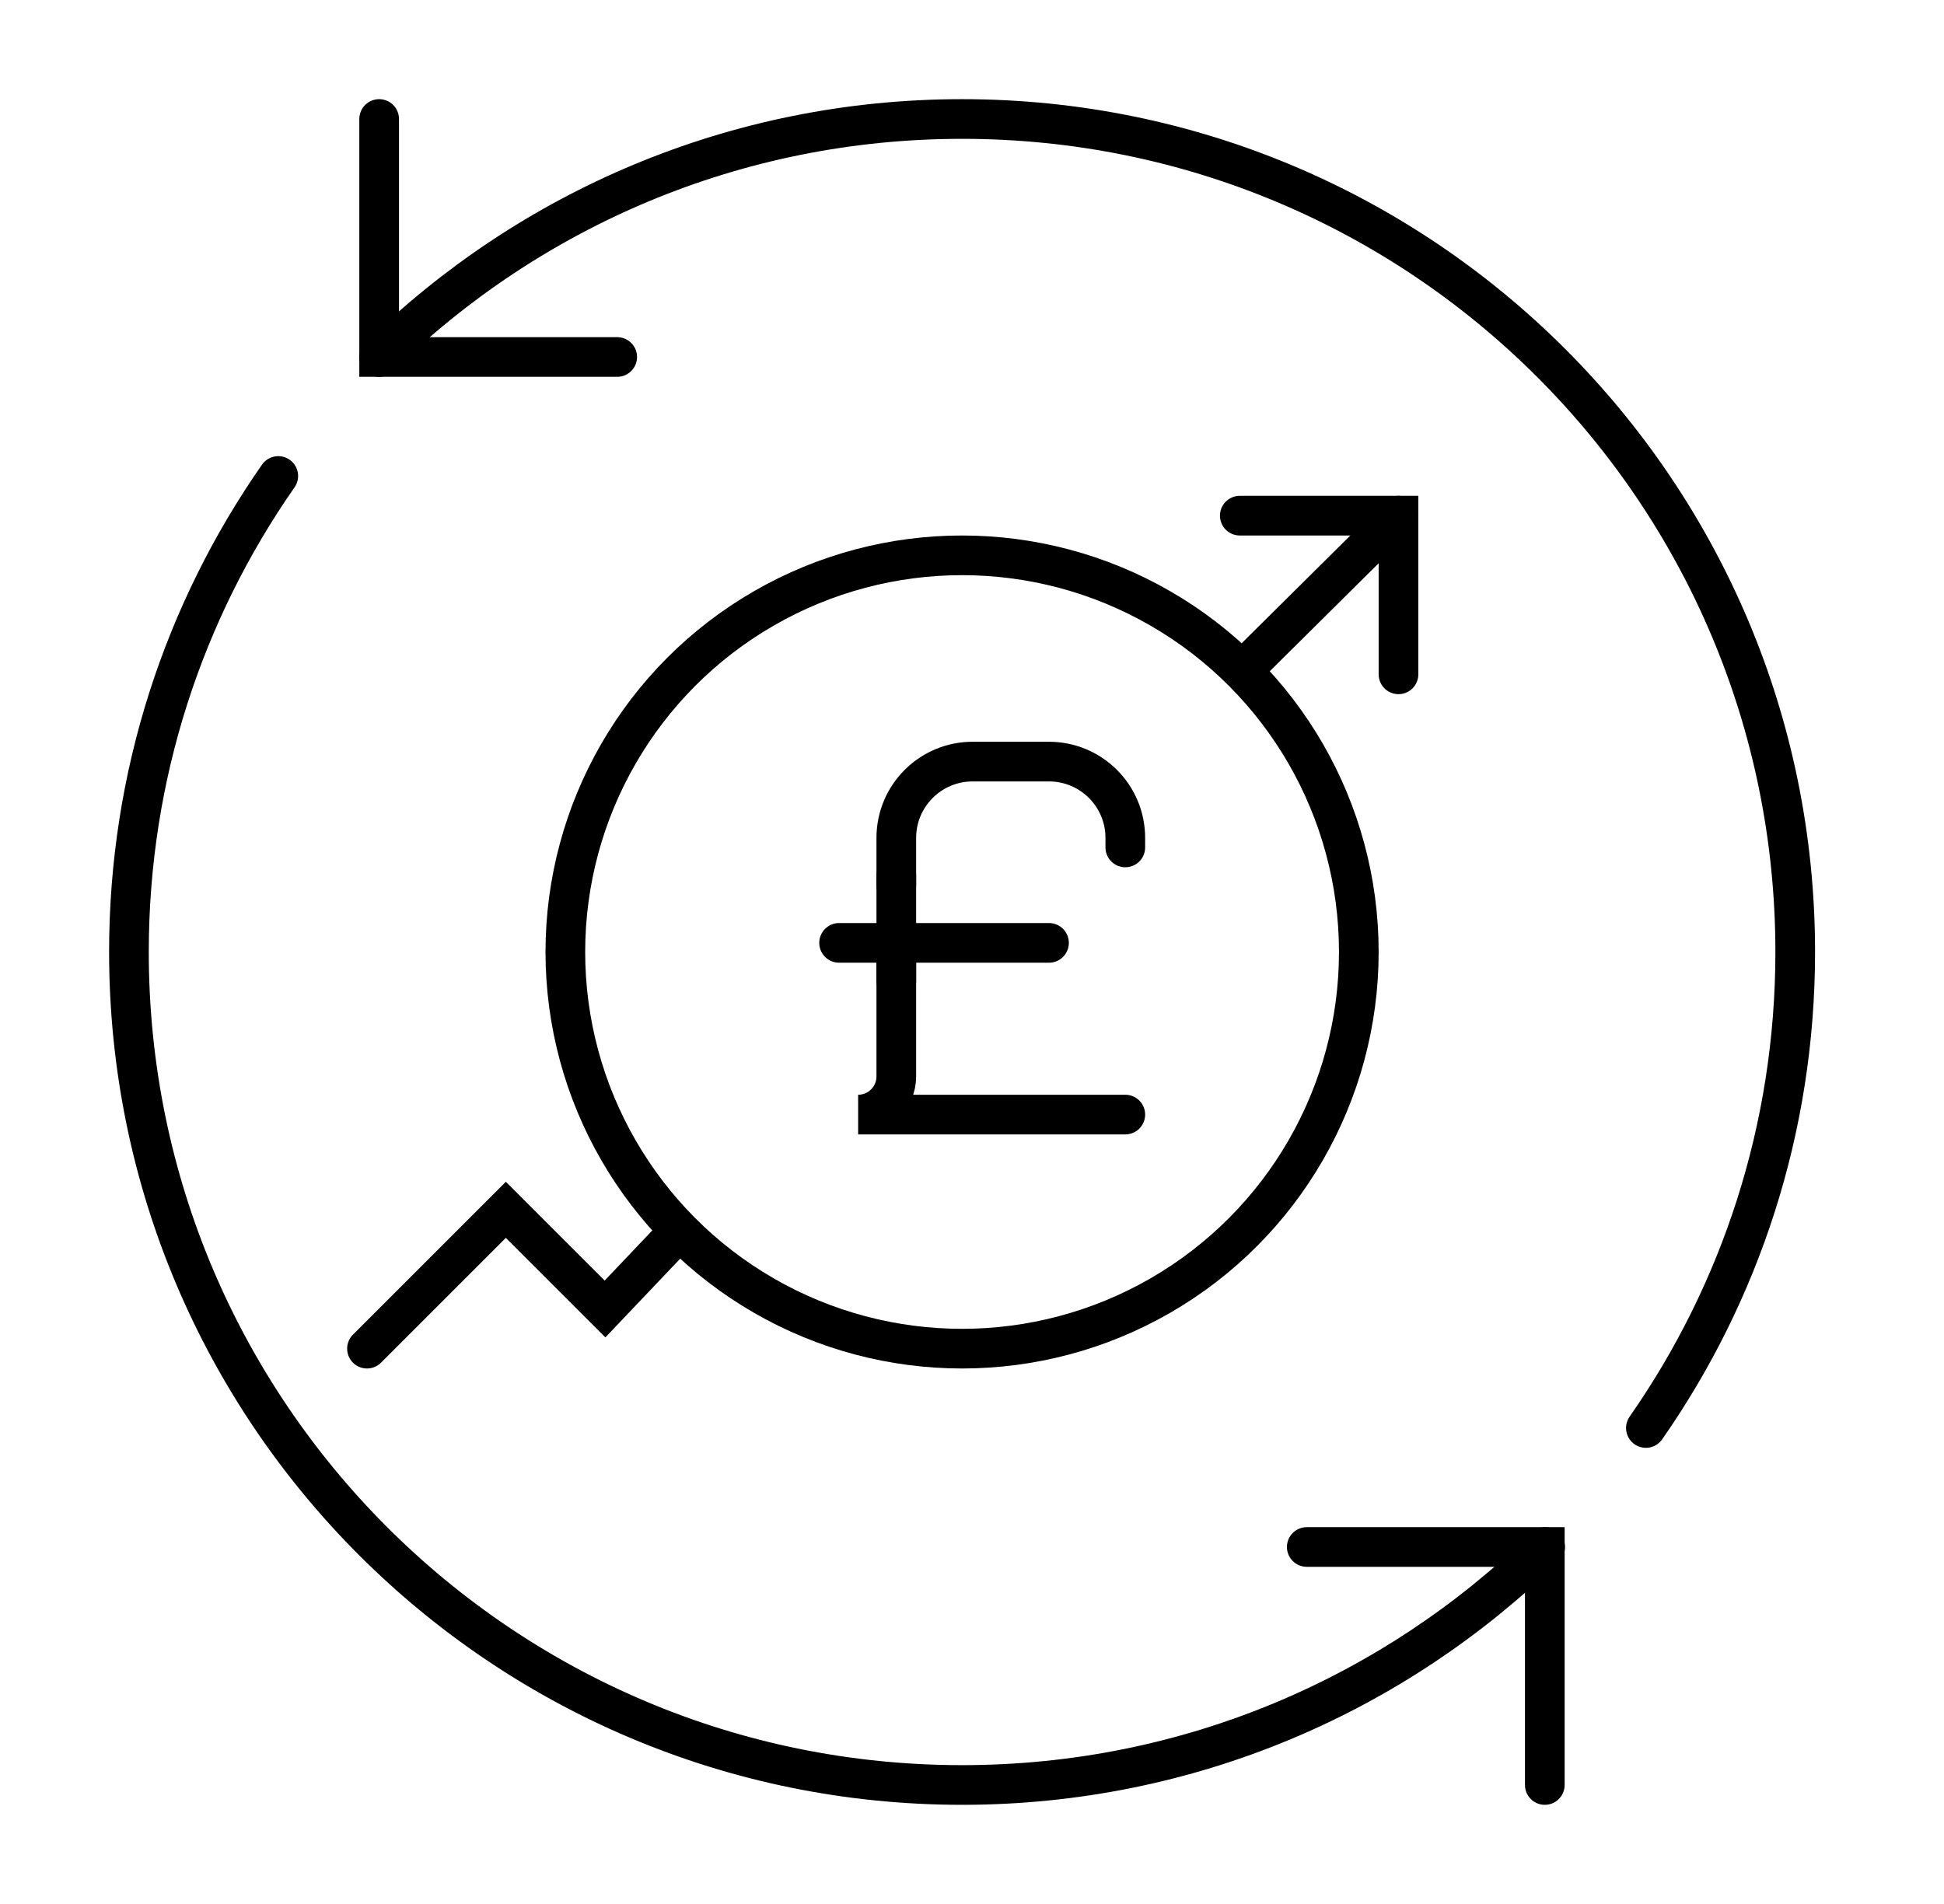 <svg width="49" height="48" viewBox="0 0 49 48" fill="none" xmlns="http://www.w3.org/2000/svg">
<circle cx="24.25" cy="24" r="10" stroke="black"/>
<path d="M9.25 34L12.75 30.5L15.25 33L17.031 31.125" stroke="black" stroke-linecap="round"/>
<path d="M31.438 16.781L35.25 13" stroke="black" stroke-linecap="round"/>
<path d="M31.25 13L35.25 13L35.25 17" stroke="black" stroke-linecap="round"/>
<path d="M21.15 23.77H26.441" stroke="black" stroke-miterlimit="10" stroke-linecap="round"/>
<path d="M28.364 21.364V21.124C28.364 20.061 27.503 19.2 26.44 19.2H24.516C23.453 19.2 22.592 20.061 22.592 21.124V22.326" stroke="black" stroke-miterlimit="10" stroke-linecap="round"/>
<path d="M22.592 24.25V27.137C22.592 27.668 22.162 28.099 21.63 28.099H28.364" stroke="black" stroke-miterlimit="10" stroke-linecap="round"/>
<path d="M22.592 22.086V24.732" stroke="black" stroke-miterlimit="10" stroke-linecap="round"/>
<path d="M9.557 3L9.557 9L15.557 9" stroke="black" stroke-linecap="round"/>
<path d="M38.938 45L38.938 39L32.938 39" stroke="black" stroke-linecap="round"/>
<path d="M7.014 12C4.641 15.402 3.25 19.538 3.25 24C3.25 35.598 12.652 45 24.25 45C29.972 45 35.159 42.712 38.947 39M9.553 9C13.341 5.288 18.528 3 24.25 3C35.848 3 45.25 12.402 45.25 24C45.25 28.462 43.859 32.599 41.486 36" stroke="black" stroke-linecap="round"/>
</svg>
